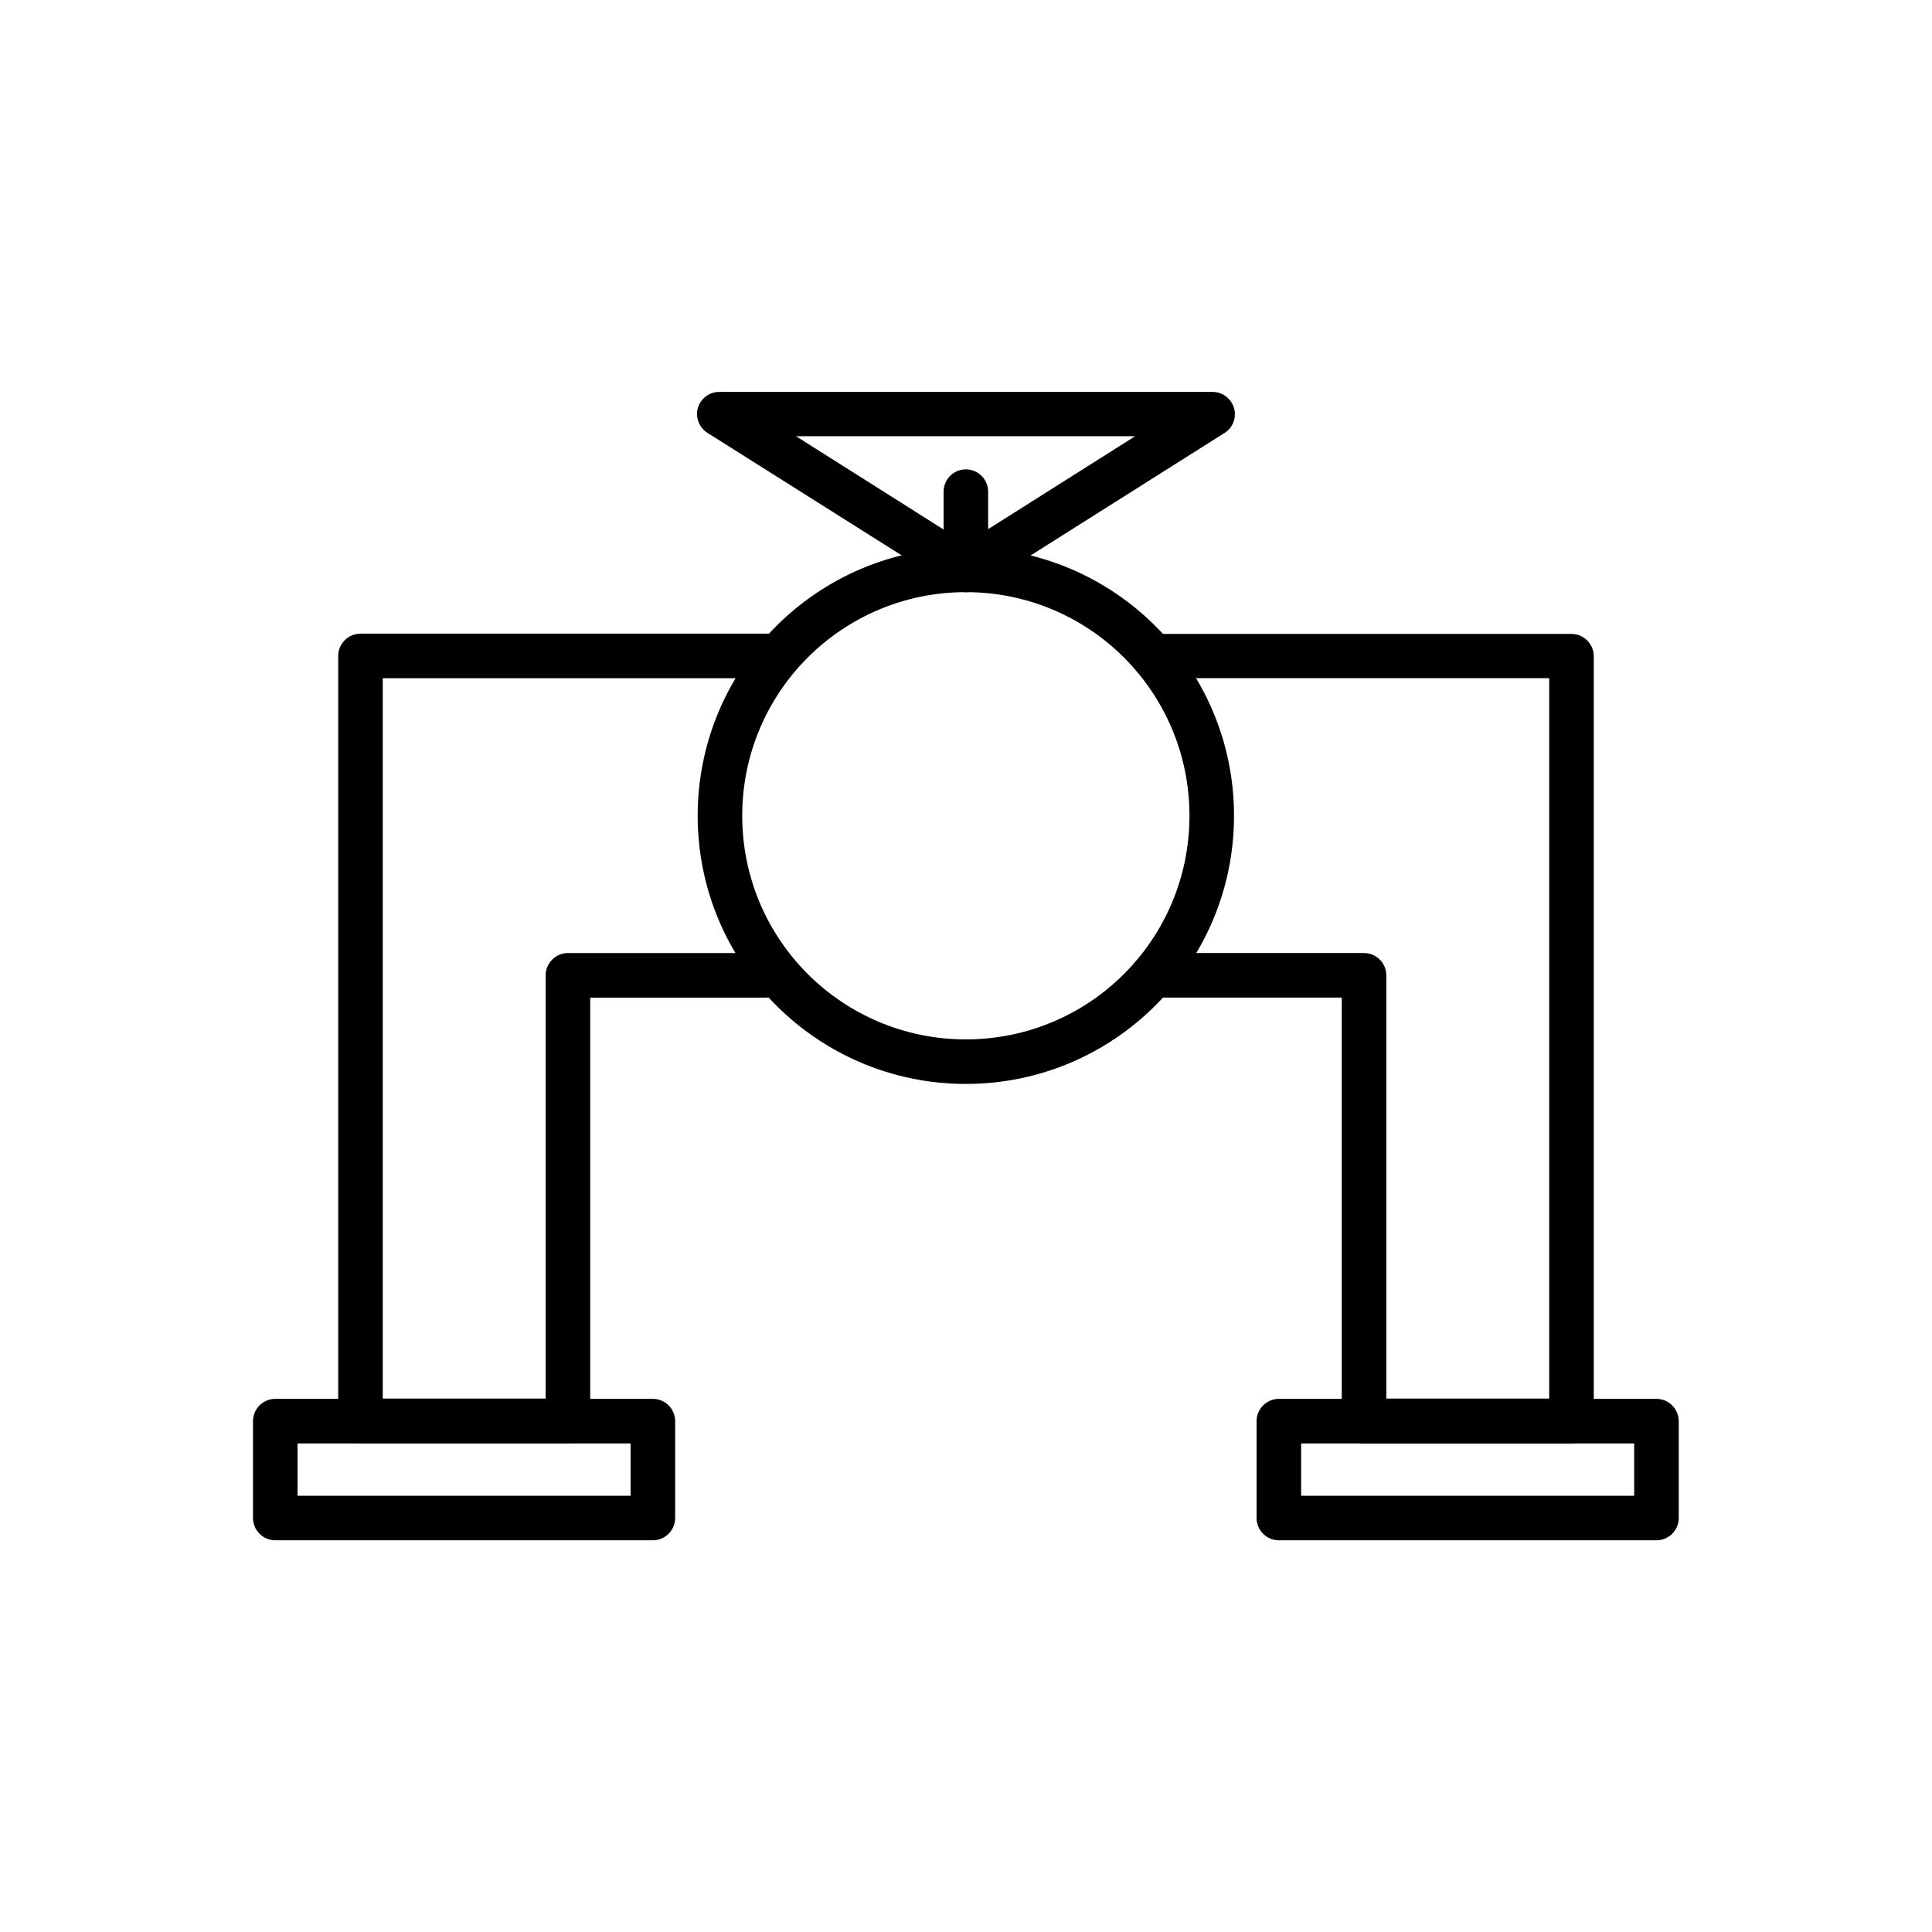 <?xml version="1.0" encoding="UTF-8"?>
<!-- Uploaded to: SVG Repo, www.svgrepo.com, Generator: SVG Repo Mixer Tools -->
<svg fill="#000000" width="800px" height="800px" version="1.1" viewBox="144 144 512 512" xmlns="http://www.w3.org/2000/svg">
 <g>
  <path d="m449.55 311.92c-3.246 0-5.902 2.656-5.902 5.902 0 3.246 2.656 5.902 5.902 5.902h105.01v190.91h-43.172v-112.17c0-3.246-2.656-5.902-5.902-5.902h-0.516-55.348c-3.246 0-5.902 2.656-5.902 5.902s2.656 5.902 5.902 5.902h49.961v112.25c0 3.246 2.656 5.902 5.902 5.902h54.977c3.246 0 5.902-2.656 5.902-5.902v-202.72c0-3.246-2.656-5.902-5.902-5.902h-110.91zm-102.5 96.453c3.246 0 5.902-2.656 5.902-5.902s-2.656-5.902-5.902-5.902h-52.543c-3.246 0-5.902 2.656-5.902 5.902v112.17h-43.172v-190.91h103.83c3.246 0 5.902-2.656 5.902-5.902 0-3.246-2.656-5.902-5.902-5.902h-109.73c-3.246 0-5.902 2.656-5.902 5.902v202.72c0 3.246 2.656 5.902 5.902 5.902h54.977c3.246 0 5.902-2.656 5.902-5.902v-112.17h46.641z"/>
  <path d="m396.42 299.67-64.941-40.957 3.172-5.019-3.172 5.019c-2.731-1.77-3.617-5.387-1.844-8.117 1.105-1.77 3.098-2.805 5.019-2.731h130.7c3.246 0 5.902 2.656 5.902 5.902 0 2.289-1.254 4.207-3.172 5.238l-64.941 41.031c-2.141 1.328-4.797 1.18-6.715-0.297zm-41.473-40.07 44.941 28.41 44.941-28.41h-89.957z"/>
  <path d="m394.06 287.64c0 3.246 2.656 5.902 5.902 5.902 3.246 0 5.902-2.656 5.902-5.902v-13.355c0-3.246-2.656-5.902-5.902-5.902-3.246 0-5.902 2.656-5.902 5.902z"/>
  <path d="m216.95 514.71h100.07c3.246 0 5.902 2.656 5.902 5.902v25.68c0 3.246-2.656 5.902-5.902 5.902h-100.07c-3.246 0-5.902-2.656-5.902-5.902v-25.68c0-3.246 2.656-5.902 5.902-5.902zm94.164 11.809h-88.262v13.875h88.262z"/>
  <path d="m482.91 514.71h100.07c3.246 0 5.902 2.656 5.902 5.902v25.68c0 3.246-2.656 5.902-5.902 5.902h-100.07c-3.246 0-5.902-2.656-5.902-5.902v-25.68c0-3.246 2.656-5.902 5.902-5.902zm94.164 11.809h-88.262v13.875h88.262z"/>
  <path d="m399.96 289.12c19.629 0 37.414 7.969 50.254 20.812 12.84 12.84 20.812 30.625 20.812 50.254s-7.969 37.414-20.812 50.254c-12.84 12.84-30.625 20.812-50.254 20.812-19.629 0-37.414-7.969-50.254-20.812-12.84-12.84-20.812-30.625-20.812-50.254s7.969-37.414 20.812-50.254c12.84-12.84 30.625-20.812 50.254-20.812zm41.918 29.148c-10.699-10.699-25.535-17.344-41.918-17.344-16.383 0-31.215 6.641-41.918 17.344-10.699 10.699-17.344 25.535-17.344 41.918 0 16.383 6.641 31.215 17.344 41.918 10.699 10.699 25.535 17.344 41.918 17.344 16.383 0 31.215-6.641 41.918-17.344 10.699-10.699 17.344-25.535 17.344-41.918 0-16.383-6.641-31.215-17.344-41.918z"/>
 </g>
</svg>